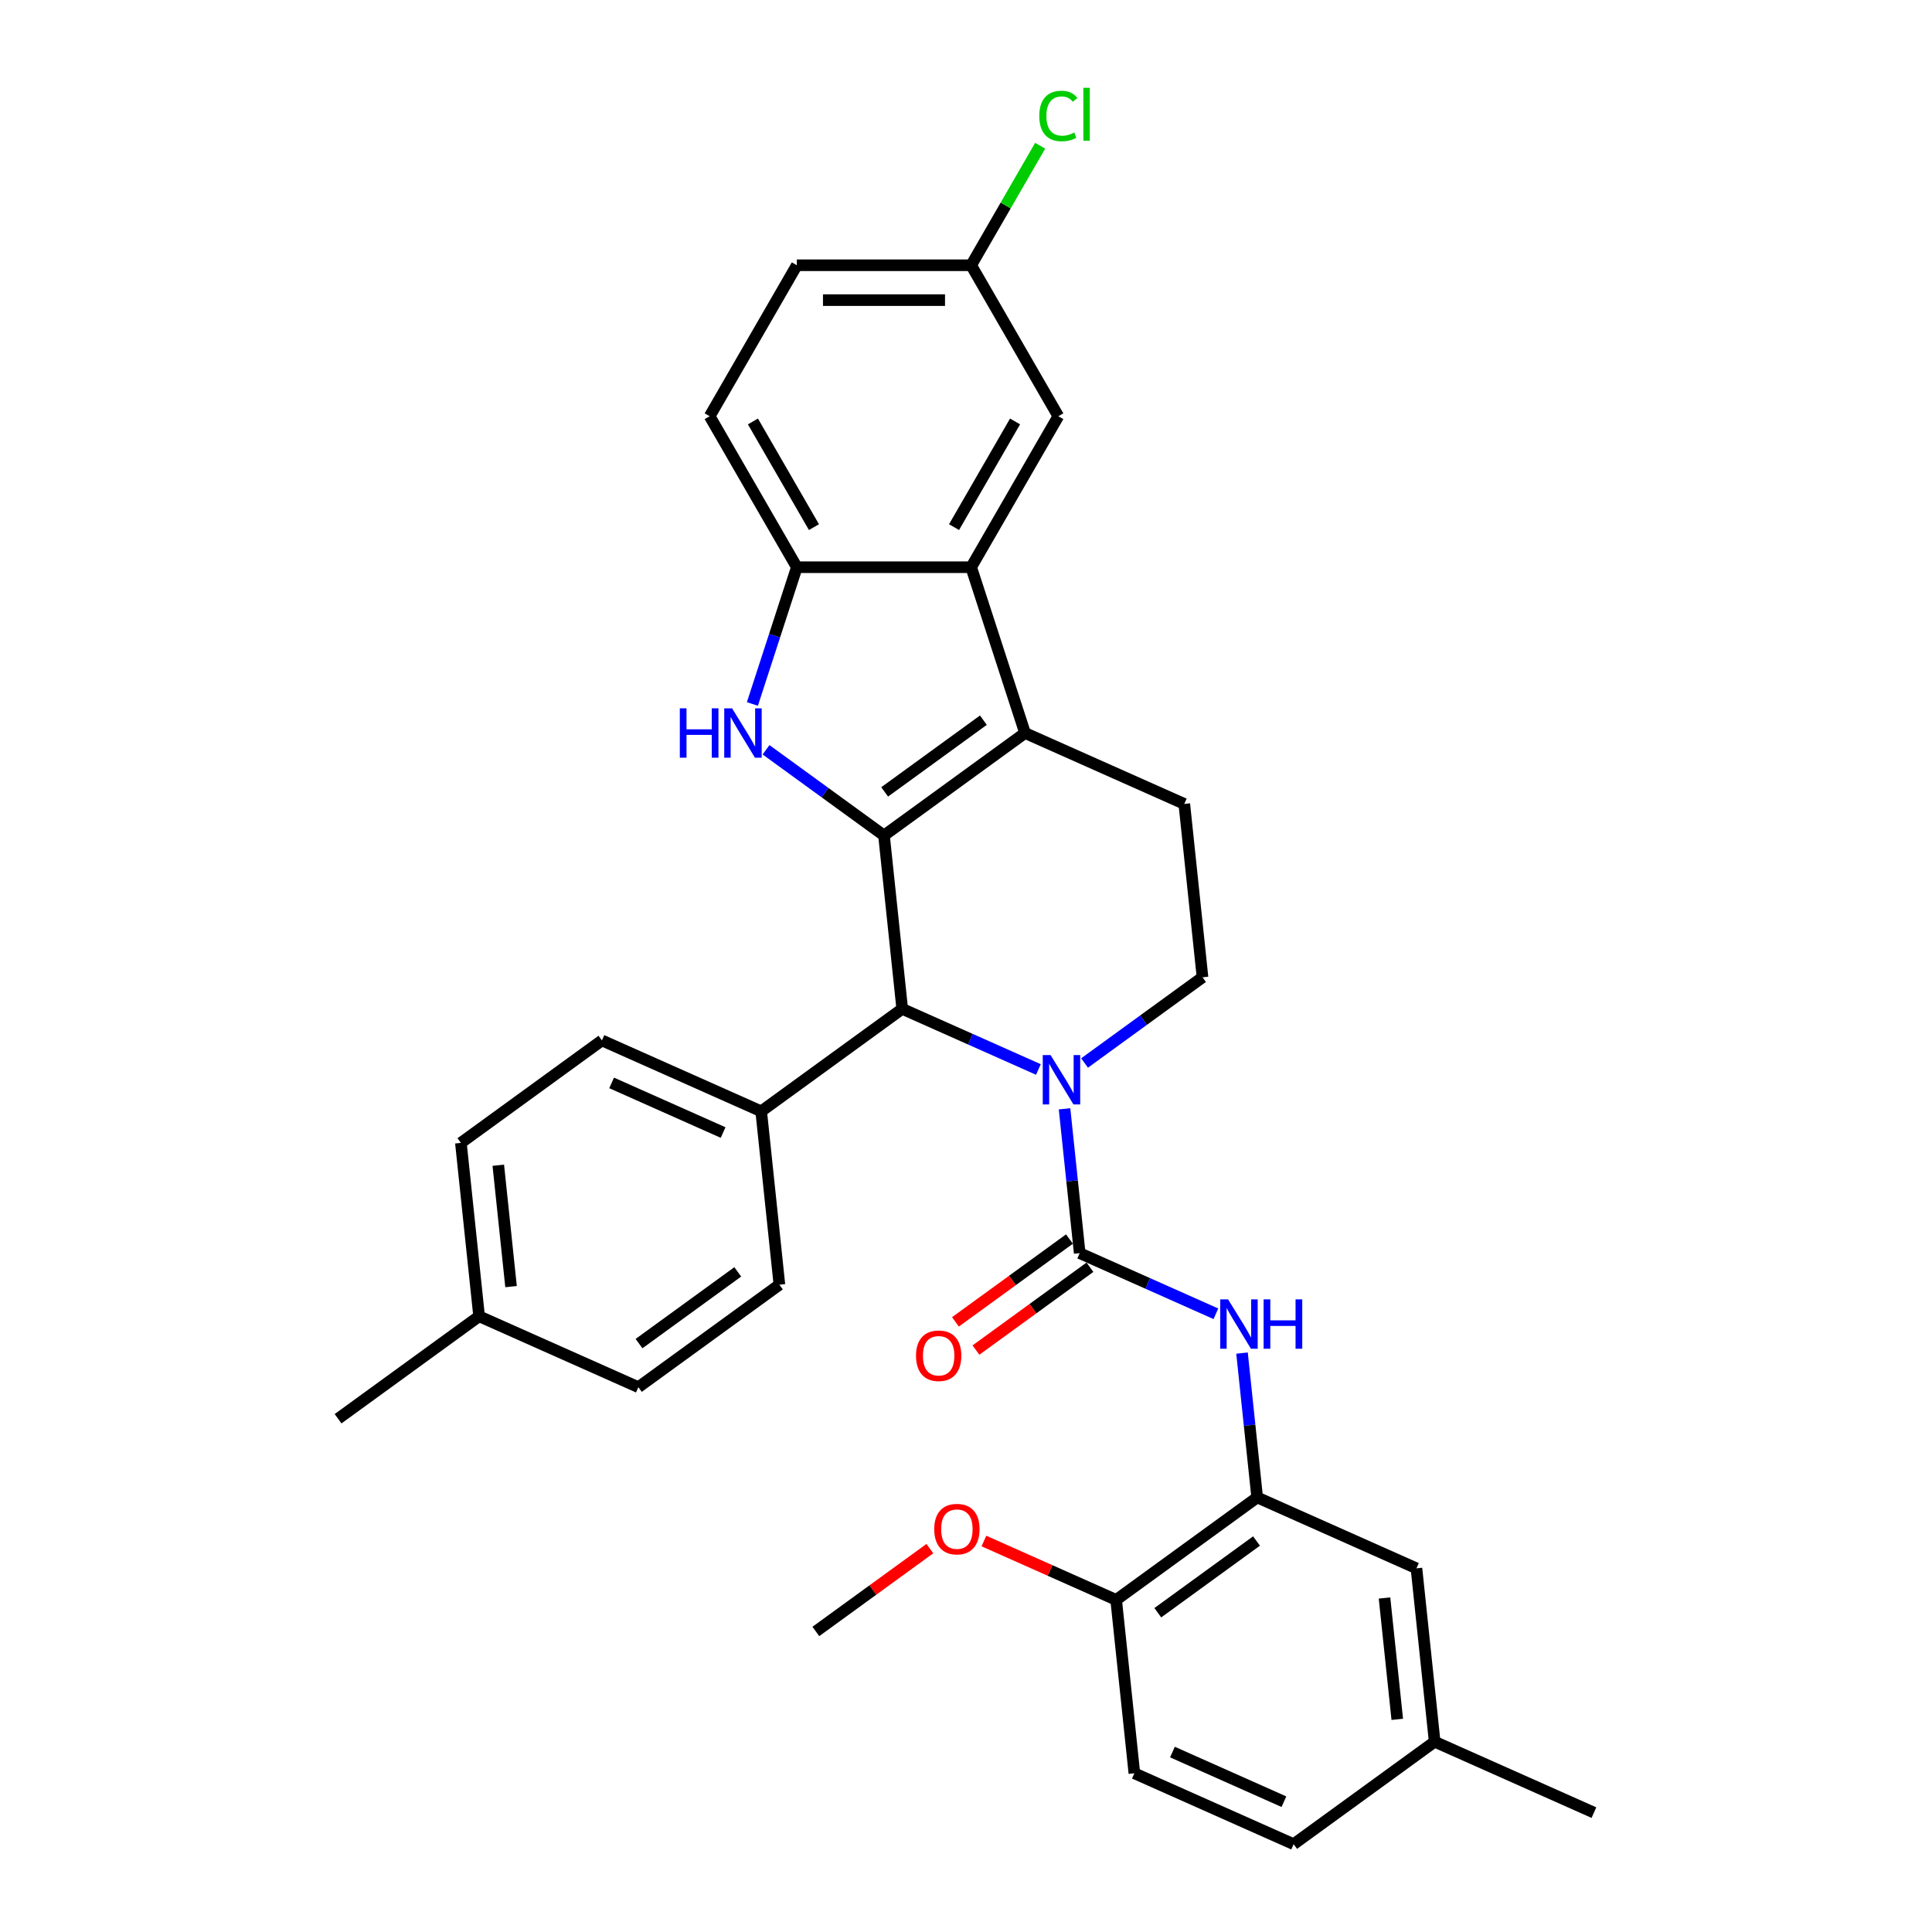 <?xml version='1.0' encoding='iso-8859-1'?>
<svg version='1.1' baseProfile='full'
              xmlns='http://www.w3.org/2000/svg'
                      xmlns:rdkit='http://www.rdkit.org/xml'
                      xmlns:xlink='http://www.w3.org/1999/xlink'
                  xml:space='preserve'
width='1000px' height='1000px' viewBox='0 0 1000 1000'>
<!-- END OF HEADER -->
<rect style='opacity:1.0;fill:#FFFFFF;stroke:none' width='1000' height='1000' x='0' y='0'> </rect>
<path class='bond-0' d='M 457.556,432.443 L 530.557,379.405' style='fill:none;fill-rule:evenodd;stroke:#000000;stroke-width:6px;stroke-linecap:butt;stroke-linejoin:miter;stroke-opacity:1' />
<path class='bond-0' d='M 457.898,409.887 L 508.999,372.761' style='fill:none;fill-rule:evenodd;stroke:#000000;stroke-width:6px;stroke-linecap:butt;stroke-linejoin:miter;stroke-opacity:1' />
<path class='bond-2' d='M 457.556,432.443 L 427.029,410.264' style='fill:none;fill-rule:evenodd;stroke:#000000;stroke-width:6px;stroke-linecap:butt;stroke-linejoin:miter;stroke-opacity:1' />
<path class='bond-2' d='M 427.029,410.264 L 396.502,388.085' style='fill:none;fill-rule:evenodd;stroke:#0000FF;stroke-width:6px;stroke-linecap:butt;stroke-linejoin:miter;stroke-opacity:1' />
<path class='bond-4' d='M 457.556,432.443 L 466.988,522.183' style='fill:none;fill-rule:evenodd;stroke:#000000;stroke-width:6px;stroke-linecap:butt;stroke-linejoin:miter;stroke-opacity:1' />
<path class='bond-5' d='M 530.557,379.405 L 502.673,293.587' style='fill:none;fill-rule:evenodd;stroke:#000000;stroke-width:6px;stroke-linecap:butt;stroke-linejoin:miter;stroke-opacity:1' />
<path class='bond-10' d='M 530.557,379.405 L 612.99,416.107' style='fill:none;fill-rule:evenodd;stroke:#000000;stroke-width:6px;stroke-linecap:butt;stroke-linejoin:miter;stroke-opacity:1' />
<path class='bond-1' d='M 537.474,553.565 L 502.231,537.874' style='fill:none;fill-rule:evenodd;stroke:#0000FF;stroke-width:6px;stroke-linecap:butt;stroke-linejoin:miter;stroke-opacity:1' />
<path class='bond-1' d='M 502.231,537.874 L 466.988,522.183' style='fill:none;fill-rule:evenodd;stroke:#000000;stroke-width:6px;stroke-linecap:butt;stroke-linejoin:miter;stroke-opacity:1' />
<path class='bond-3' d='M 551.001,573.918 L 554.927,611.271' style='fill:none;fill-rule:evenodd;stroke:#0000FF;stroke-width:6px;stroke-linecap:butt;stroke-linejoin:miter;stroke-opacity:1' />
<path class='bond-3' d='M 554.927,611.271 L 558.853,648.624' style='fill:none;fill-rule:evenodd;stroke:#000000;stroke-width:6px;stroke-linecap:butt;stroke-linejoin:miter;stroke-opacity:1' />
<path class='bond-9' d='M 561.368,550.205 L 591.895,528.025' style='fill:none;fill-rule:evenodd;stroke:#0000FF;stroke-width:6px;stroke-linecap:butt;stroke-linejoin:miter;stroke-opacity:1' />
<path class='bond-9' d='M 591.895,528.025 L 622.422,505.846' style='fill:none;fill-rule:evenodd;stroke:#000000;stroke-width:6px;stroke-linecap:butt;stroke-linejoin:miter;stroke-opacity:1' />
<path class='bond-6' d='M 389.439,364.372 L 400.939,328.98' style='fill:none;fill-rule:evenodd;stroke:#0000FF;stroke-width:6px;stroke-linecap:butt;stroke-linejoin:miter;stroke-opacity:1' />
<path class='bond-6' d='M 400.939,328.98 L 412.439,293.587' style='fill:none;fill-rule:evenodd;stroke:#000000;stroke-width:6px;stroke-linecap:butt;stroke-linejoin:miter;stroke-opacity:1' />
<path class='bond-7' d='M 558.853,648.624 L 594.096,664.316' style='fill:none;fill-rule:evenodd;stroke:#000000;stroke-width:6px;stroke-linecap:butt;stroke-linejoin:miter;stroke-opacity:1' />
<path class='bond-7' d='M 594.096,664.316 L 629.339,680.007' style='fill:none;fill-rule:evenodd;stroke:#0000FF;stroke-width:6px;stroke-linecap:butt;stroke-linejoin:miter;stroke-opacity:1' />
<path class='bond-12' d='M 553.549,641.324 L 524.042,662.763' style='fill:none;fill-rule:evenodd;stroke:#000000;stroke-width:6px;stroke-linecap:butt;stroke-linejoin:miter;stroke-opacity:1' />
<path class='bond-12' d='M 524.042,662.763 L 494.534,684.201' style='fill:none;fill-rule:evenodd;stroke:#FF0000;stroke-width:6px;stroke-linecap:butt;stroke-linejoin:miter;stroke-opacity:1' />
<path class='bond-12' d='M 564.157,655.925 L 534.649,677.363' style='fill:none;fill-rule:evenodd;stroke:#000000;stroke-width:6px;stroke-linecap:butt;stroke-linejoin:miter;stroke-opacity:1' />
<path class='bond-12' d='M 534.649,677.363 L 505.142,698.801' style='fill:none;fill-rule:evenodd;stroke:#FF0000;stroke-width:6px;stroke-linecap:butt;stroke-linejoin:miter;stroke-opacity:1' />
<path class='bond-11' d='M 466.988,522.183 L 393.987,575.221' style='fill:none;fill-rule:evenodd;stroke:#000000;stroke-width:6px;stroke-linecap:butt;stroke-linejoin:miter;stroke-opacity:1' />
<path class='bond-13' d='M 502.673,293.587 L 547.79,215.442' style='fill:none;fill-rule:evenodd;stroke:#000000;stroke-width:6px;stroke-linecap:butt;stroke-linejoin:miter;stroke-opacity:1' />
<path class='bond-13' d='M 493.811,272.842 L 525.393,218.141' style='fill:none;fill-rule:evenodd;stroke:#000000;stroke-width:6px;stroke-linecap:butt;stroke-linejoin:miter;stroke-opacity:1' />
<path class='bond-32' d='M 502.673,293.587 L 412.439,293.587' style='fill:none;fill-rule:evenodd;stroke:#000000;stroke-width:6px;stroke-linecap:butt;stroke-linejoin:miter;stroke-opacity:1' />
<path class='bond-16' d='M 412.439,293.587 L 367.322,215.442' style='fill:none;fill-rule:evenodd;stroke:#000000;stroke-width:6px;stroke-linecap:butt;stroke-linejoin:miter;stroke-opacity:1' />
<path class='bond-16' d='M 421.3,272.842 L 389.718,218.141' style='fill:none;fill-rule:evenodd;stroke:#000000;stroke-width:6px;stroke-linecap:butt;stroke-linejoin:miter;stroke-opacity:1' />
<path class='bond-8' d='M 642.866,700.359 L 646.792,737.712' style='fill:none;fill-rule:evenodd;stroke:#0000FF;stroke-width:6px;stroke-linecap:butt;stroke-linejoin:miter;stroke-opacity:1' />
<path class='bond-8' d='M 646.792,737.712 L 650.718,775.066' style='fill:none;fill-rule:evenodd;stroke:#000000;stroke-width:6px;stroke-linecap:butt;stroke-linejoin:miter;stroke-opacity:1' />
<path class='bond-14' d='M 650.718,775.066 L 577.717,828.104' style='fill:none;fill-rule:evenodd;stroke:#000000;stroke-width:6px;stroke-linecap:butt;stroke-linejoin:miter;stroke-opacity:1' />
<path class='bond-14' d='M 650.375,797.622 L 599.275,834.749' style='fill:none;fill-rule:evenodd;stroke:#000000;stroke-width:6px;stroke-linecap:butt;stroke-linejoin:miter;stroke-opacity:1' />
<path class='bond-15' d='M 650.718,775.066 L 733.151,811.767' style='fill:none;fill-rule:evenodd;stroke:#000000;stroke-width:6px;stroke-linecap:butt;stroke-linejoin:miter;stroke-opacity:1' />
<path class='bond-33' d='M 622.422,505.846 L 612.99,416.107' style='fill:none;fill-rule:evenodd;stroke:#000000;stroke-width:6px;stroke-linecap:butt;stroke-linejoin:miter;stroke-opacity:1' />
<path class='bond-17' d='M 393.987,575.221 L 311.554,538.52' style='fill:none;fill-rule:evenodd;stroke:#000000;stroke-width:6px;stroke-linecap:butt;stroke-linejoin:miter;stroke-opacity:1' />
<path class='bond-17' d='M 374.282,586.203 L 316.579,560.512' style='fill:none;fill-rule:evenodd;stroke:#000000;stroke-width:6px;stroke-linecap:butt;stroke-linejoin:miter;stroke-opacity:1' />
<path class='bond-18' d='M 393.987,575.221 L 403.419,664.961' style='fill:none;fill-rule:evenodd;stroke:#000000;stroke-width:6px;stroke-linecap:butt;stroke-linejoin:miter;stroke-opacity:1' />
<path class='bond-20' d='M 547.79,215.442 L 502.673,137.297' style='fill:none;fill-rule:evenodd;stroke:#000000;stroke-width:6px;stroke-linecap:butt;stroke-linejoin:miter;stroke-opacity:1' />
<path class='bond-19' d='M 577.717,828.104 L 587.149,917.844' style='fill:none;fill-rule:evenodd;stroke:#000000;stroke-width:6px;stroke-linecap:butt;stroke-linejoin:miter;stroke-opacity:1' />
<path class='bond-28' d='M 577.717,828.104 L 543.494,812.867' style='fill:none;fill-rule:evenodd;stroke:#000000;stroke-width:6px;stroke-linecap:butt;stroke-linejoin:miter;stroke-opacity:1' />
<path class='bond-28' d='M 543.494,812.867 L 509.27,797.63' style='fill:none;fill-rule:evenodd;stroke:#FF0000;stroke-width:6px;stroke-linecap:butt;stroke-linejoin:miter;stroke-opacity:1' />
<path class='bond-21' d='M 733.151,811.767 L 742.583,901.507' style='fill:none;fill-rule:evenodd;stroke:#000000;stroke-width:6px;stroke-linecap:butt;stroke-linejoin:miter;stroke-opacity:1' />
<path class='bond-21' d='M 716.618,827.115 L 723.22,889.933' style='fill:none;fill-rule:evenodd;stroke:#000000;stroke-width:6px;stroke-linecap:butt;stroke-linejoin:miter;stroke-opacity:1' />
<path class='bond-22' d='M 367.322,215.442 L 412.439,137.297' style='fill:none;fill-rule:evenodd;stroke:#000000;stroke-width:6px;stroke-linecap:butt;stroke-linejoin:miter;stroke-opacity:1' />
<path class='bond-24' d='M 311.554,538.52 L 238.553,591.558' style='fill:none;fill-rule:evenodd;stroke:#000000;stroke-width:6px;stroke-linecap:butt;stroke-linejoin:miter;stroke-opacity:1' />
<path class='bond-25' d='M 403.419,664.961 L 330.418,718' style='fill:none;fill-rule:evenodd;stroke:#000000;stroke-width:6px;stroke-linecap:butt;stroke-linejoin:miter;stroke-opacity:1' />
<path class='bond-25' d='M 381.861,658.317 L 330.761,695.444' style='fill:none;fill-rule:evenodd;stroke:#000000;stroke-width:6px;stroke-linecap:butt;stroke-linejoin:miter;stroke-opacity:1' />
<path class='bond-36' d='M 587.149,917.844 L 669.582,954.545' style='fill:none;fill-rule:evenodd;stroke:#000000;stroke-width:6px;stroke-linecap:butt;stroke-linejoin:miter;stroke-opacity:1' />
<path class='bond-36' d='M 606.854,906.863 L 664.557,932.554' style='fill:none;fill-rule:evenodd;stroke:#000000;stroke-width:6px;stroke-linecap:butt;stroke-linejoin:miter;stroke-opacity:1' />
<path class='bond-27' d='M 502.673,137.297 L 520.532,106.364' style='fill:none;fill-rule:evenodd;stroke:#000000;stroke-width:6px;stroke-linecap:butt;stroke-linejoin:miter;stroke-opacity:1' />
<path class='bond-27' d='M 520.532,106.364 L 538.392,75.43' style='fill:none;fill-rule:evenodd;stroke:#00CC00;stroke-width:6px;stroke-linecap:butt;stroke-linejoin:miter;stroke-opacity:1' />
<path class='bond-34' d='M 502.673,137.297 L 412.439,137.297' style='fill:none;fill-rule:evenodd;stroke:#000000;stroke-width:6px;stroke-linecap:butt;stroke-linejoin:miter;stroke-opacity:1' />
<path class='bond-34' d='M 489.138,155.344 L 425.974,155.344' style='fill:none;fill-rule:evenodd;stroke:#000000;stroke-width:6px;stroke-linecap:butt;stroke-linejoin:miter;stroke-opacity:1' />
<path class='bond-23' d='M 742.583,901.507 L 669.582,954.545' style='fill:none;fill-rule:evenodd;stroke:#000000;stroke-width:6px;stroke-linecap:butt;stroke-linejoin:miter;stroke-opacity:1' />
<path class='bond-29' d='M 742.583,901.507 L 825.016,938.209' style='fill:none;fill-rule:evenodd;stroke:#000000;stroke-width:6px;stroke-linecap:butt;stroke-linejoin:miter;stroke-opacity:1' />
<path class='bond-35' d='M 238.553,591.558 L 247.985,681.298' style='fill:none;fill-rule:evenodd;stroke:#000000;stroke-width:6px;stroke-linecap:butt;stroke-linejoin:miter;stroke-opacity:1' />
<path class='bond-35' d='M 257.916,603.133 L 264.518,665.951' style='fill:none;fill-rule:evenodd;stroke:#000000;stroke-width:6px;stroke-linecap:butt;stroke-linejoin:miter;stroke-opacity:1' />
<path class='bond-26' d='M 330.418,718 L 247.985,681.298' style='fill:none;fill-rule:evenodd;stroke:#000000;stroke-width:6px;stroke-linecap:butt;stroke-linejoin:miter;stroke-opacity:1' />
<path class='bond-30' d='M 247.985,681.298 L 174.984,734.336' style='fill:none;fill-rule:evenodd;stroke:#000000;stroke-width:6px;stroke-linecap:butt;stroke-linejoin:miter;stroke-opacity:1' />
<path class='bond-31' d='M 481.298,801.564 L 451.79,823.003' style='fill:none;fill-rule:evenodd;stroke:#FF0000;stroke-width:6px;stroke-linecap:butt;stroke-linejoin:miter;stroke-opacity:1' />
<path class='bond-31' d='M 451.79,823.003 L 422.283,844.441' style='fill:none;fill-rule:evenodd;stroke:#000000;stroke-width:6px;stroke-linecap:butt;stroke-linejoin:miter;stroke-opacity:1' />
<path  class='atom-2' d='M 543.772 546.107
L 552.146 559.643
Q 552.976 560.978, 554.312 563.396
Q 555.647 565.815, 555.719 565.959
L 555.719 546.107
L 559.112 546.107
L 559.112 571.662
L 555.611 571.662
L 546.624 556.863
Q 545.577 555.131, 544.458 553.146
Q 543.375 551.161, 543.05 550.547
L 543.05 571.662
L 539.73 571.662
L 539.73 546.107
L 543.772 546.107
' fill='#0000FF'/>
<path  class='atom-3' d='M 351.872 366.628
L 355.337 366.628
L 355.337 377.492
L 368.403 377.492
L 368.403 366.628
L 371.868 366.628
L 371.868 392.182
L 368.403 392.182
L 368.403 380.38
L 355.337 380.38
L 355.337 392.182
L 351.872 392.182
L 351.872 366.628
' fill='#0000FF'/>
<path  class='atom-3' d='M 378.906 366.628
L 387.28 380.163
Q 388.11 381.498, 389.446 383.917
Q 390.781 386.335, 390.853 386.479
L 390.853 366.628
L 394.246 366.628
L 394.246 392.182
L 390.745 392.182
L 381.758 377.384
Q 380.711 375.651, 379.592 373.666
Q 378.509 371.681, 378.184 371.067
L 378.184 392.182
L 374.864 392.182
L 374.864 366.628
L 378.906 366.628
' fill='#0000FF'/>
<path  class='atom-8' d='M 635.637 672.549
L 644.011 686.084
Q 644.841 687.419, 646.177 689.838
Q 647.512 692.256, 647.584 692.4
L 647.584 672.549
L 650.977 672.549
L 650.977 698.103
L 647.476 698.103
L 638.489 683.305
Q 637.442 681.572, 636.323 679.587
Q 635.24 677.602, 634.915 676.988
L 634.915 698.103
L 631.595 698.103
L 631.595 672.549
L 635.637 672.549
' fill='#0000FF'/>
<path  class='atom-8' d='M 654.045 672.549
L 657.51 672.549
L 657.51 683.413
L 670.576 683.413
L 670.576 672.549
L 674.041 672.549
L 674.041 698.103
L 670.576 698.103
L 670.576 686.301
L 657.51 686.301
L 657.51 698.103
L 654.045 698.103
L 654.045 672.549
' fill='#0000FF'/>
<path  class='atom-13' d='M 474.122 701.735
Q 474.122 695.599, 477.153 692.17
Q 480.185 688.741, 485.852 688.741
Q 491.519 688.741, 494.551 692.17
Q 497.582 695.599, 497.582 701.735
Q 497.582 707.943, 494.514 711.48
Q 491.446 714.981, 485.852 714.981
Q 480.221 714.981, 477.153 711.48
Q 474.122 707.979, 474.122 701.735
M 485.852 712.094
Q 489.75 712.094, 491.843 709.495
Q 493.973 706.86, 493.973 701.735
Q 493.973 696.718, 491.843 694.191
Q 489.75 691.629, 485.852 691.629
Q 481.954 691.629, 479.824 694.155
Q 477.731 696.682, 477.731 701.735
Q 477.731 706.896, 479.824 709.495
Q 481.954 712.094, 485.852 712.094
' fill='#FF0000'/>
<path  class='atom-28' d='M 537.936 60.036
Q 537.936 53.684, 540.896 50.363
Q 543.892 47.007, 549.559 47.007
Q 554.828 47.007, 557.644 50.724
L 555.261 52.673
Q 553.204 49.966, 549.559 49.966
Q 545.697 49.966, 543.639 52.565
Q 541.618 55.128, 541.618 60.036
Q 541.618 65.09, 543.711 67.688
Q 545.841 70.287, 549.956 70.287
Q 552.771 70.287, 556.055 68.591
L 557.066 71.298
Q 555.731 72.164, 553.709 72.669
Q 551.688 73.174, 549.45 73.174
Q 543.892 73.174, 540.896 69.782
Q 537.936 66.389, 537.936 60.036
' fill='#00CC00'/>
<path  class='atom-28' d='M 560.748 45.455
L 564.068 45.455
L 564.068 72.85
L 560.748 72.85
L 560.748 45.455
' fill='#00CC00'/>
<path  class='atom-29' d='M 483.554 791.475
Q 483.554 785.339, 486.585 781.91
Q 489.617 778.481, 495.284 778.481
Q 500.951 778.481, 503.983 781.91
Q 507.014 785.339, 507.014 791.475
Q 507.014 797.683, 503.946 801.22
Q 500.878 804.721, 495.284 804.721
Q 489.653 804.721, 486.585 801.22
Q 483.554 797.719, 483.554 791.475
M 495.284 801.834
Q 499.182 801.834, 501.276 799.235
Q 503.405 796.6, 503.405 791.475
Q 503.405 786.458, 501.276 783.931
Q 499.182 781.369, 495.284 781.369
Q 491.386 781.369, 489.256 783.895
Q 487.163 786.422, 487.163 791.475
Q 487.163 796.636, 489.256 799.235
Q 491.386 801.834, 495.284 801.834
' fill='#FF0000'/>
</svg>
